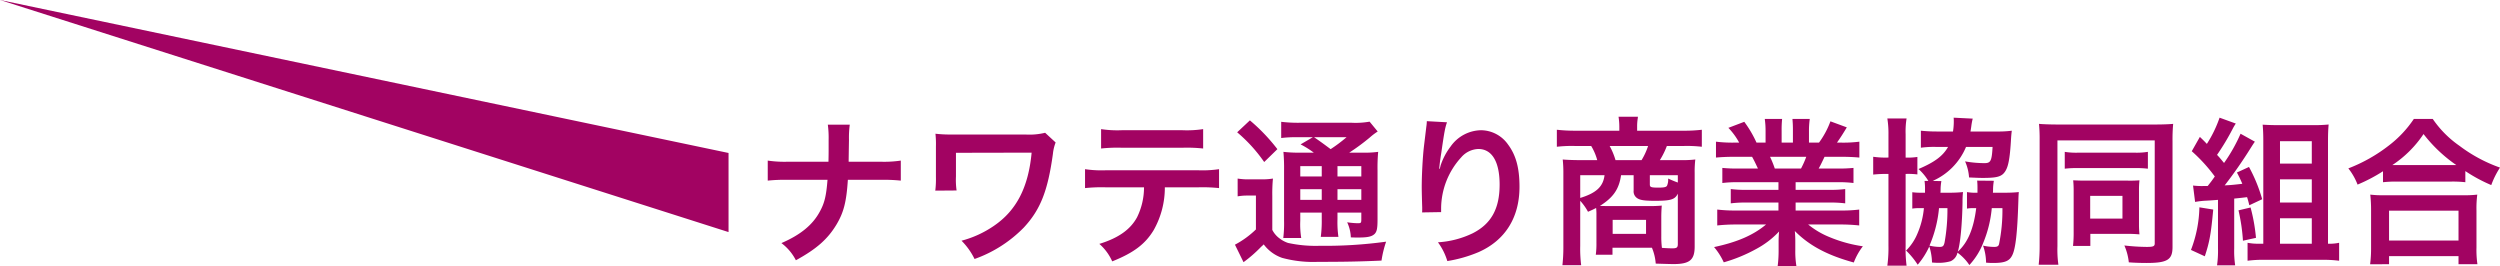 <svg xmlns="http://www.w3.org/2000/svg" width="471.797" height="50.228"><path d="M160.157 30.517c0-.33 0-.33.03-2.31l.03-1.8a18.924 18.924 0 01.15-2.88h-4.14a18.883 18.883 0 01.15 2.88v1.77c0 .54 0 1.08-.03 2.34h-7.56a21.684 21.684 0 01-3.9-.21v3.78a30.815 30.815 0 013.84-.15h7.44c-.24 3.06-.57 4.41-1.47 6.03-1.35 2.49-3.63 4.35-7.23 5.91a9.319 9.319 0 012.73 3.24c3.9-2.13 6-3.99 7.65-6.72 1.38-2.31 1.89-4.29 2.16-8.46h6.15a30.815 30.815 0 013.84.15v-3.78a21.489 21.489 0 01-3.9.21zm37.08-5.46a12.519 12.519 0 01-3.69.33h-14.52a24.564 24.564 0 01-2.49-.15 18.161 18.161 0 01.09 2.43v5.73a18.068 18.068 0 01-.12 2.58l4.02-.03a13.811 13.811 0 01-.12-2.64v-4.47l14.28-.03c-.6 6.51-2.85 10.92-7.14 13.83a19.594 19.594 0 01-6.09 2.79 12.894 12.894 0 012.46 3.45 24.383 24.383 0 009.3-5.94c3.12-3.36 4.53-6.9 5.49-13.92a8.193 8.193 0 01.51-2.13zm29.01 10.29a29.684 29.684 0 013.81.15v-3.57a21.309 21.309 0 01-3.87.21h-17.55a21.115 21.115 0 01-3.87-.21v3.57a29.684 29.684 0 013.81-.15h7.32a12.74 12.74 0 01-1.32 5.67c-1.26 2.31-3.51 3.9-7.11 5.01a9.518 9.518 0 012.43 3.3c4.05-1.62 6.24-3.27 7.83-5.91a16.29 16.29 0 002.1-8.07zm-18.45-7.32a28.262 28.262 0 013.81-.15h11.64a28.262 28.262 0 013.81.15v-3.66a20.353 20.353 0 01-3.87.21h-11.52a20.353 20.353 0 01-3.87-.21zm37.77.78a25.017 25.017 0 01-3.36-.15 35.074 35.074 0 01.12 3.51v9.48a22.77 22.77 0 01-.15 3.27h3.39a16.3 16.3 0 01-.18-3.27v-1.53h4.05v1.26a23.078 23.078 0 01-.18 3.33h3.33a19.186 19.186 0 01-.18-3.33v-1.26h4.5v1.17c0 .78-.03.84-.69.84a14.477 14.477 0 01-1.98-.18 7.376 7.376 0 01.69 2.85c.57.03 1.08.03 1.35.03 1.86 0 2.61-.18 3.15-.69.42-.45.54-1.05.54-2.76v-9.24a32.549 32.549 0 01.12-3.48 19.119 19.119 0 01-3.06.15h-2.4a39.86 39.86 0 003.87-2.85 11.437 11.437 0 011.5-1.14l-1.53-1.86a15.1 15.1 0 01-3.39.21h-9.72a26.7 26.7 0 01-3.57-.18v3.06a22.229 22.229 0 013.12-.15h2.85l-2.31 1.35a17.3 17.3 0 012.49 1.56zm6.84 2.55h4.5v1.95h-4.5zm-2.97 0v1.95h-4.05v-1.95zm-4.05 4.35h4.05v2.01h-4.05zm11.52 2.01h-4.5v-2.01h4.5zm-2.79-11.82a28.472 28.472 0 01-3 2.25c-1.77-1.32-2.04-1.5-3.12-2.25zm-20.64-.93a28.713 28.713 0 015.1 5.61l2.49-2.43a34.773 34.773 0 00-5.19-5.43zm.09 12.09a9.965 9.965 0 011.92-.15h1.53v6.39a17.2 17.2 0 01-3.96 2.88l1.62 3.3a25.156 25.156 0 003.33-2.91 5.4 5.4 0 00.48-.45 7.288 7.288 0 003.48 2.55 22.322 22.322 0 006.75.75c5.04 0 8.07-.06 12-.24a20.058 20.058 0 01.87-3.57 84.621 84.621 0 01-12.54.78 24.368 24.368 0 01-5.97-.54 5.553 5.553 0 01-1.5-.78 4.569 4.569 0 01-1.47-1.68v-6.42a30.225 30.225 0 01.12-3.27 13 13 0 01-2.28.15h-2.1a12.593 12.593 0 01-2.28-.15zm35.7-14.19a7.051 7.051 0 01-.09 1.02l-.45 3.72c-.24 2.07-.42 5.4-.42 7.83 0 .6.06 2.82.09 3.69v.57a2.333 2.333 0 01-.03.39l3.6-.06v-.63a14.384 14.384 0 013.78-9.69 4.465 4.465 0 013.24-1.59c2.58 0 4.02 2.4 4.02 6.72 0 4.56-1.59 7.41-5.07 9.18a17.512 17.512 0 01-6.57 1.71 11.475 11.475 0 011.77 3.54 25.585 25.585 0 005.88-1.68c5.04-2.22 7.74-6.54 7.74-12.33 0-3.54-.66-5.97-2.16-7.98a6.282 6.282 0 00-5.13-2.7 7.162 7.162 0 00-5.7 3.06 12.128 12.128 0 00-1.89 3.57 6.586 6.586 0 01-.18.66h-.09c.06-.72.18-1.74.39-3 .57-3.99.72-4.77 1.08-5.79zm32.01 22.95a15.322 15.322 0 01-.12 2.25h3.15v-1.32h7.44a9.537 9.537 0 01.72 3q2.79.09 3.33.09c3.09 0 4.02-.78 4.02-3.33v-13.83a19.176 19.176 0 01.12-2.58 20.122 20.122 0 01-2.82.12h-3.87a14.531 14.531 0 001.32-2.67h3.27a24.524 24.524 0 013.33.15v-3.21a28.1 28.1 0 01-3.54.18h-8.67v-.78a9.347 9.347 0 01.12-1.56l.03-.3h-3.66a12.291 12.291 0 01.15 1.86v.78h-8.25a30.54 30.54 0 01-3.54-.18v3.21a24.8 24.8 0 013.33-.15h3.15a10.383 10.383 0 011.14 2.67h-3.54c-.96 0-2.49-.06-2.97-.12a24.372 24.372 0 01.12 2.58v13.74a30.743 30.743 0 01-.18 3.63h3.54a25.116 25.116 0 01-.18-3.66v-8.49a10.466 10.466 0 011.47 2.07c.75-.33 1.02-.45 1.53-.72a10.632 10.632 0 01.06 1.44zm7.02-12.75v2.91a1.523 1.523 0 00.75 1.47c.54.33 1.35.45 3.3.45 2.97 0 3.75-.24 4.29-1.35v9.51c0 .66-.21.81-1.02.81q-.765 0-1.98-.09a16.685 16.685 0 01-.12-2.25v-3.54c0-.69.03-1.41.09-2.19a22.213 22.213 0 01-2.49.09h-7.44c-.69 0-.87 0-1.74-.03 2.52-1.59 3.6-3.15 3.99-5.79zm-3.42-2.85a13 13 0 00-1.11-2.67h7.26a12.655 12.655 0 01-1.23 2.67zm-2.07 2.85c-.27 2.16-1.56 3.36-4.59 4.29v-4.29zm13.83 1.38c-.6-.21-1.02-.39-1.83-.75a2.754 2.754 0 01-.21 1.35c-.15.27-.57.36-1.62.36-1.41 0-1.62-.09-1.62-.6v-1.74h5.28zm-12.3 7.05h6.3v2.64h-6.3zm31.29-7.11v1.44h-5.94a21.3 21.3 0 01-3.06-.15v2.7a21.559 21.559 0 013.06-.15h5.94v1.5h-7.95a27.848 27.848 0 01-3.6-.18v3a32.977 32.977 0 013.63-.18h5.58c-2.4 2.01-5.43 3.33-9.81 4.26a12.279 12.279 0 011.83 2.88 29.025 29.025 0 006.12-2.52 16.685 16.685 0 004.32-3.3 20.2 20.2 0 00-.09 2.04v1.44a22.392 22.392 0 01-.18 3.06h3.54a17.069 17.069 0 01-.21-3.03v-1.47a20.532 20.532 0 00-.09-2.13c2.7 2.73 6.09 4.56 11.13 5.94a11.88 11.88 0 011.71-3.06 25.749 25.749 0 01-6.24-1.71 15.574 15.574 0 01-4.08-2.4h6.03a32.408 32.408 0 013.6.18v-3a26.5 26.5 0 01-3.63.18h-8.37v-1.5h6.27a22.022 22.022 0 013.09.15v-2.7a21.763 21.763 0 01-3.09.15h-6.27v-1.44h7.83a22.022 22.022 0 013.09.15v-2.85a27.588 27.588 0 01-3.09.12h-3.48c.42-.75.54-1.02 1.11-2.22h3c1.47 0 2.64.06 3.57.15v-3a24.326 24.326 0 01-3.39.18h-.84c.66-.93 1.14-1.68 1.86-2.88l-3.09-1.14a16.008 16.008 0 01-2.16 4.02h-1.89v-2.13a15.752 15.752 0 01.15-2.34h-3.27a21.368 21.368 0 01.09 2.22v2.25h-2.13v-2.25a20.2 20.2 0 01.09-2.22h-3.27a16.683 16.683 0 01.15 2.34v2.13h-1.71a21.209 21.209 0 00-2.31-3.93l-3 1.14a12.681 12.681 0 012.04 2.79h-.96a25.422 25.422 0 01-3.42-.18v3c.96-.09 2.1-.15 3.57-.15h3.24c.33.57.66 1.26 1.11 2.22h-3.63a27.248 27.248 0 01-3.09-.12v2.85a22.284 22.284 0 013.09-.15zm-.69-2.58a19.147 19.147 0 00-.9-2.22h6.84a17.5 17.5 0 01-.99 2.22zm28.26 2.34a10.255 10.255 0 01.09 1.59v.63h-.72a11.075 11.075 0 01-1.68-.09v3.09a8.556 8.556 0 011.47-.09h.72a15.63 15.63 0 01-1.23 4.83 9.713 9.713 0 01-2.13 3.18 15.093 15.093 0 012.19 2.67 14.45 14.45 0 002.19-3.45 10.856 10.856 0 01.51 3.03 11.048 11.048 0 001.17.06 7.772 7.772 0 002.34-.3 2.237 2.237 0 001.29-1.62 9.273 9.273 0 012.25 2.34 13.166 13.166 0 002.61-4.17 22.446 22.446 0 001.62-6.57h2.01a32.184 32.184 0 01-.63 6.75c-.09.42-.33.57-.93.57a10.183 10.183 0 01-2.1-.24 9.64 9.64 0 01.57 3.21c.69.06 1.08.06 1.35.06 2.19 0 3.06-.36 3.6-1.47.63-1.26.96-4.29 1.14-10.05.03-.93.03-1.17.09-1.86a23.447 23.447 0 01-2.7.12h-2.19a2.911 2.911 0 00.03-.51 10.435 10.435 0 01.15-1.74l-3.15-.03c.03.36.06.66.06 1.23v1.05a8.965 8.965 0 01-1.98-.12v3.12a6.124 6.124 0 011.02-.09h.72c-.48 3.9-1.59 6.51-3.48 8.22.48-1.41.84-5.34.9-9.36a15.53 15.53 0 01.09-1.89 23.67 23.67 0 01-2.73.12h-1.53a5.167 5.167 0 00.03-.6 8.858 8.858 0 01.15-1.59l-1.65-.03a12.08 12.08 0 006.3-6.42h5.01c-.15 2.67-.36 3.06-1.53 3.06a21.289 21.289 0 01-3.66-.33 8.821 8.821 0 01.75 3.03c1.35.06 1.89.09 2.58.09 2.31 0 3.21-.18 3.84-.75.87-.84 1.23-2.25 1.47-6.06.06-1.02.09-1.47.18-2.1a20.077 20.077 0 01-2.79.15h-5.01c.06-.36.09-.54.15-.96a12.243 12.243 0 01.27-1.47l-3.6-.18a4.873 4.873 0 01.03.54 12.238 12.238 0 01-.15 2.07h-3a28.9 28.9 0 01-3.06-.15v3.21a18.178 18.178 0 012.88-.15h2.25c-.99 1.74-2.55 2.88-5.58 4.17a9.663 9.663 0 011.86 2.25zm4.32 5.13a34.85 34.85 0 01-.54 6.48c-.15.66-.33.84-.9.84a8.885 8.885 0 01-1.95-.24 23.135 23.135 0 001.8-7.08zm-11.13-9.54h-.18a16.611 16.611 0 01-2.7-.15v3.36a22.151 22.151 0 012.7-.12h.18v13.53a25.244 25.244 0 01-.21 3.78h3.63a24.329 24.329 0 01-.18-3.72v-13.59a13.641 13.641 0 012.22.09v-3.3a11.455 11.455 0 01-2.22.12v-4.41a15.18 15.18 0 01.18-2.97h-3.63a17.664 17.664 0 01.21 3.06zm28.53 16.65a31.093 31.093 0 01-.18 3.57h3.72a20.32 20.32 0 01-.18-3.48v-19.98h18.36v19.44c0 .54-.27.66-1.53.66a39.872 39.872 0 01-4.2-.27 10.607 10.607 0 01.84 3.18c1.08.09 2.46.12 3.33.12 3.96 0 4.92-.6 4.92-3.03v-19.95a32.431 32.431 0 01.12-3.27c-.63.06-1.86.12-3.24.12h-18.69c-1.35 0-2.79-.06-3.39-.12a28.842 28.842 0 01.12 3.03zm4.74-14.55a20.188 20.188 0 012.64-.12h10.44a19.678 19.678 0 012.61.12v-3.18a13.538 13.538 0 01-2.67.15h-10.35a13.159 13.159 0 01-2.67-.15zm14.01 4.14a17.01 17.01 0 01.09-1.95 21.36 21.36 0 01-2.25.06h-8.19c-.81 0-1.26-.03-2.07-.06a17.756 17.756 0 01.09 1.95v7.77a22.891 22.891 0 01-.12 2.67h3.27v-2.28h7.29c.69 0 1.17.03 1.98.09a18.576 18.576 0 01-.09-1.89zm-9.21.99h6.09v4.29h-6.09zm19.8 1.14a16.263 16.263 0 012.16-.24c.66-.03 1.38-.09 2.16-.15v9.15a19.094 19.094 0 01-.18 3.21h3.42a18.673 18.673 0 01-.18-3.21v-9.39q1.35-.135 2.43-.27c.18.57.24.78.42 1.53l2.43-1.14a29.326 29.326 0 00-2.49-6.09l-2.28 1.05a22.568 22.568 0 011.02 2.13c-1.8.21-2.19.24-3.33.3a83.837 83.837 0 004.89-7.02c.42-.66.57-.9.81-1.23l-2.7-1.5a30.67 30.67 0 01-3.12 5.52c-.6-.72-.72-.9-1.32-1.53a44.983 44.983 0 002.97-4.95 9.022 9.022 0 01.57-.96l-3.06-1.11a22.936 22.936 0 01-2.4 4.95c-.48-.51-.66-.69-1.32-1.32l-1.53 2.7a30.5 30.5 0 014.35 4.77c-.57.81-.63.9-1.35 1.8h-.81a14.354 14.354 0 01-1.95-.09zm.81 1.02a23.7 23.7 0 01-1.59 8.04l2.61 1.2c.9-2.7 1.17-4.26 1.59-8.82zm7.38.57a35.073 35.073 0 01.84 5.73l2.46-.54a33.925 33.925 0 00-1.02-5.73zm16.89 6.3v-19.2c0-1.47.03-2.28.12-3.3a28.8 28.8 0 01-3.15.12h-6.27c-1.26 0-2.07-.03-3.03-.09.09 1.05.12 1.92.12 3.06v19.41h-.87a10.529 10.529 0 01-2.1-.18v3.39a22.391 22.391 0 013.06-.18h11.13a23.825 23.825 0 013.09.18v-3.39a8.308 8.308 0 01-1.86.18zm-9.06-19.35h6v4.23h-6zm0 7.2h6v4.38h-6zm0 7.35h6v4.8h-6zm19.44-6.81a22.588 22.588 0 012.58-.12h10.26a21.839 21.839 0 012.7.12v-2.1a29.158 29.158 0 004.89 2.64 16.152 16.152 0 011.65-3.3 28.209 28.209 0 01-7.65-4.11 19.6 19.6 0 01-5.04-5.07h-3.57a20.95 20.95 0 01-4.71 5.01 29.974 29.974 0 01-7.65 4.32 11.617 11.617 0 011.74 3.06 30.542 30.542 0 004.8-2.52zm2.61-3.24h-.84a21 21 0 005.88-5.85 27.4 27.4 0 006.18 5.85h-11.22zm-1.47 18.72v-1.53h13.11v1.53h3.57a18.742 18.742 0 01-.18-3.15v-7.02a20.449 20.449 0 01.15-2.97 19.678 19.678 0 01-2.61.12h-15a18.892 18.892 0 01-2.58-.12 27.086 27.086 0 01.15 2.97v6.99a23.983 23.983 0 01-.18 3.18zm0-10.11h13.11v5.64h-13.11zM137.49 28.869v14.929L0-.002z" fill="#a20362"/></svg>